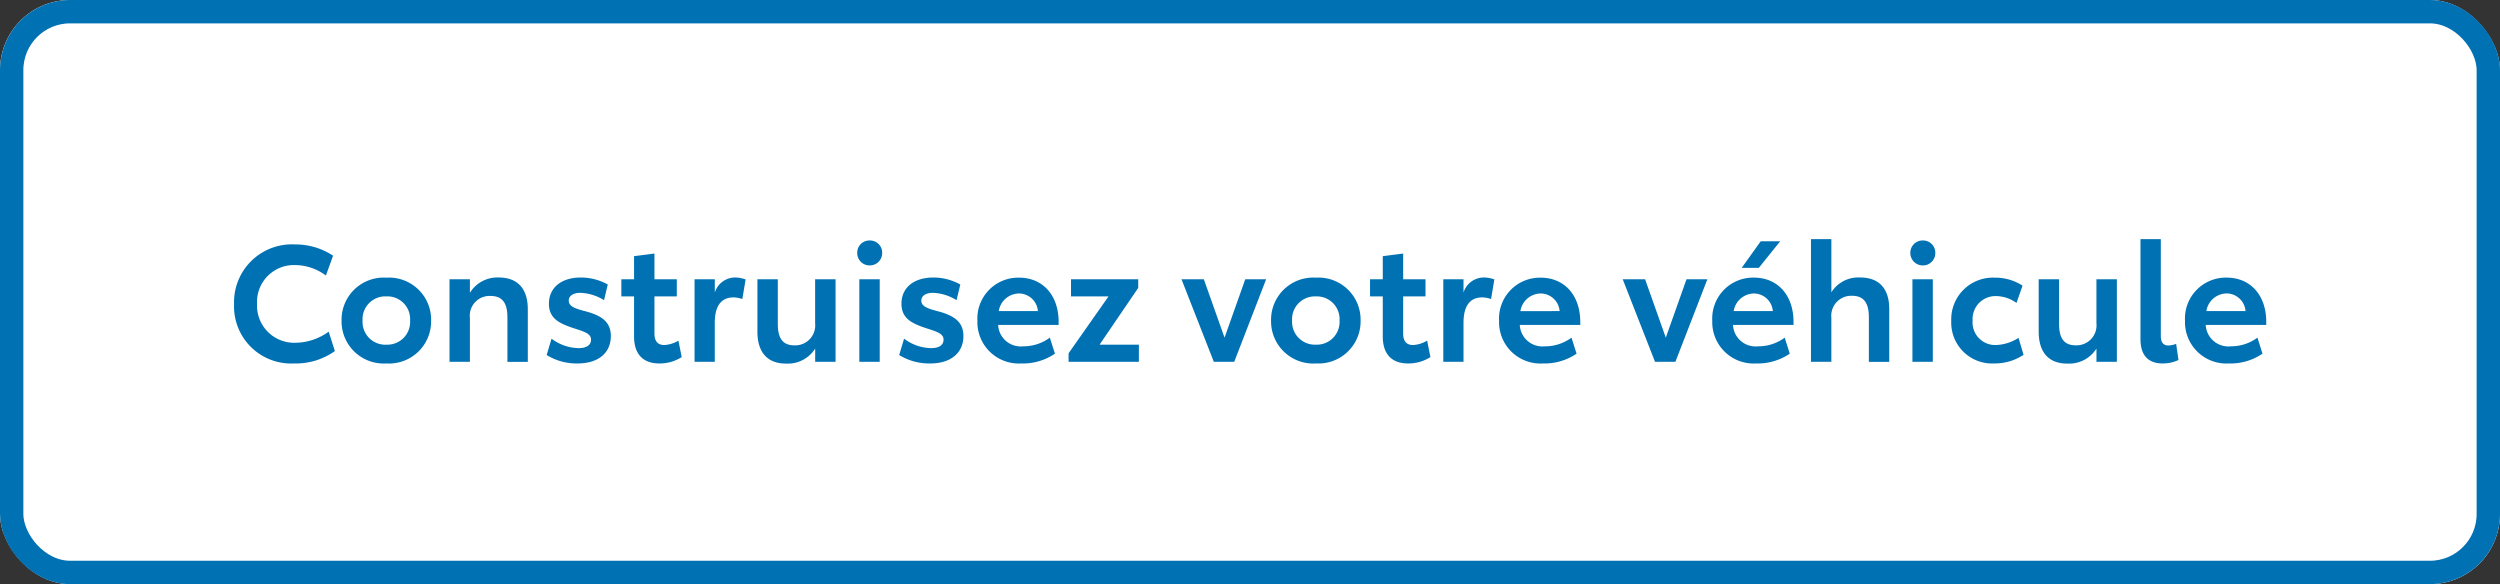 <svg xmlns="http://www.w3.org/2000/svg" width="214" height="50" viewBox="0 0 214 50">
  <rect x="0" y="0" width="214" height="50" fill="#333333" stroke="none"/>
  <g id="Groupe_24944" data-name="Groupe 24944" transform="translate(24278 20270)">
    <g id="bg_btn" data-name="bg btn" transform="translate(-24278 -20270)" fill="#fff" stroke="#0071b3" stroke-width="2">
      <rect width="214" height="50" rx="6" stroke="none"/>
      <rect x="1" y="1" width="212" height="48" rx="5" fill="none"/>
    </g>
    <path id="Tracé_79519" data-name="Tracé 79519" d="M-94.429-1.392a5.764,5.764,0,0,0,3.491-1.061l-.531-1.662a4.9,4.9,0,0,1-2.821.95A3.181,3.181,0,0,1-97.6-6.5,3.159,3.159,0,0,1-94.29-9.812a4.437,4.437,0,0,1,2.583.894l.614-1.7a5.84,5.84,0,0,0-3.267-.963,4.953,4.953,0,0,0-5.208,5.111A4.89,4.89,0,0,0-94.429-1.392Zm7.9,0A3.606,3.606,0,0,0-82.7-5.064a3.606,3.606,0,0,0-3.826-3.672,3.61,3.61,0,0,0-3.84,3.672A3.61,3.61,0,0,0-86.526-1.392Zm0-1.606a1.95,1.95,0,0,1-2.039-2.067,1.95,1.95,0,0,1,2.039-2.067A1.942,1.942,0,0,1-84.5-5.078,1.95,1.95,0,0,1-86.526-3Zm9.607-5.753a2.755,2.755,0,0,0-2.458,1.313V-8.6h-1.745v7.065h1.745V-5.3a1.689,1.689,0,0,1,1.759-1.871c1.005,0,1.452.586,1.452,1.829v3.812h1.745V-6.014C-74.42-7.787-75.286-8.751-76.92-8.751Zm6.758,7.359c1.815,0,2.848-.936,2.848-2.346,0-1.257-.852-1.787-2.29-2.15-.726-.2-1.313-.377-1.313-.88,0-.447.433-.67,1.005-.67A4.119,4.119,0,0,1-67.9-6.81l.321-1.34a4.758,4.758,0,0,0-2.3-.6c-1.634,0-2.737.838-2.737,2.248,0,1.3.963,1.7,2.081,2.081.963.307,1.522.475,1.522.991,0,.489-.419.726-1.061.726a3.947,3.947,0,0,1-2.318-.81l-.419,1.4A4.868,4.868,0,0,0-70.161-1.392Zm7,0a3.5,3.5,0,0,0,1.913-.545l-.279-1.41a2.6,2.6,0,0,1-1.215.377c-.531,0-.838-.307-.838-.977V-7.131h1.913V-8.6h-1.913V-10.8l-1.745.223V-8.6h-1.089v1.466h1.089V-3.71C-65.33-2.146-64.52-1.392-63.166-1.392Zm6.479-7.359a1.83,1.83,0,0,0-1.731,1.285V-8.6H-60.15v7.065h1.731V-4.869c0-1.41.517-2.178,1.62-2.178a2.488,2.488,0,0,1,.74.14l.279-1.676A2.626,2.626,0,0,0-56.687-8.751Zm6.856.154v3.77A1.71,1.71,0,0,1-51.6-2.942c-.991,0-1.424-.586-1.424-1.843V-8.6h-1.745v4.482c0,1.787.866,2.737,2.444,2.737a2.772,2.772,0,0,0,2.5-1.285v1.131h1.745V-8.6Zm4.678-1.187a1.055,1.055,0,0,0,1.061-1.075,1.043,1.043,0,0,0-1.061-1.061,1.047,1.047,0,0,0-1.075,1.061A1.058,1.058,0,0,0-45.153-9.784Zm-.894,8.252H-44.3V-8.6h-1.745Zm6.06.14c1.815,0,2.849-.936,2.849-2.346,0-1.257-.852-1.787-2.29-2.15-.726-.2-1.313-.377-1.313-.88,0-.447.433-.67,1.005-.67a4.119,4.119,0,0,1,2.011.628l.321-1.34a4.758,4.758,0,0,0-2.3-.6c-1.634,0-2.737.838-2.737,2.248,0,1.3.963,1.7,2.081,2.081.963.307,1.522.475,1.522.991,0,.489-.419.726-1.061.726a3.947,3.947,0,0,1-2.318-.81l-.419,1.4A4.867,4.867,0,0,0-39.987-1.392Zm11-3.561c0-2.276-1.354-3.784-3.393-3.784A3.5,3.5,0,0,0-35.937-5.05,3.541,3.541,0,0,0-32.2-1.392,4.872,4.872,0,0,0-29.3-2.23L-29.738-3.6a3.786,3.786,0,0,1-2.276.74,1.937,1.937,0,0,1-2.15-1.829h5.18Zm-5.125-.922a1.783,1.783,0,0,1,1.731-1.508,1.636,1.636,0,0,1,1.62,1.508Zm5.976,4.343h6.018V-3h-3.365l3.309-4.859V-8.6h-5.753v1.466h3.212l-3.421,4.873ZM-13.01-8.6l-1.773,5-1.773-5h-1.913L-15.7-1.532h1.745L-11.222-8.6Zm6.046,7.205A3.606,3.606,0,0,0-3.137-5.064,3.606,3.606,0,0,0-6.963-8.737,3.61,3.61,0,0,0-10.8-5.064,3.61,3.61,0,0,0-6.963-1.392Zm0-1.606A1.95,1.95,0,0,1-9-5.064,1.95,1.95,0,0,1-6.963-7.131,1.942,1.942,0,0,1-4.939-5.078,1.95,1.95,0,0,1-6.963-3ZM.926-1.392a3.5,3.5,0,0,0,1.913-.545L2.56-3.347a2.6,2.6,0,0,1-1.215.377c-.531,0-.838-.307-.838-.977V-7.131H2.42V-8.6H.507V-10.8l-1.745.223V-8.6H-2.328v1.466h1.089V-3.71C-1.238-2.146-.429-1.392.926-1.392ZM7.4-8.751A1.83,1.83,0,0,0,5.673-7.466V-8.6H3.942v7.065H5.673V-4.869c0-1.41.517-2.178,1.62-2.178a2.488,2.488,0,0,1,.74.14l.279-1.676A2.626,2.626,0,0,0,7.4-8.751Zm8.266,3.8c0-2.276-1.354-3.784-3.393-3.784A3.5,3.5,0,0,0,8.717-5.05,3.541,3.541,0,0,0,12.46-1.392a4.872,4.872,0,0,0,2.89-.838L14.917-3.6a3.786,3.786,0,0,1-2.276.74,1.937,1.937,0,0,1-2.15-1.829h5.18Zm-5.125-.922a1.783,1.783,0,0,1,1.731-1.508A1.636,1.636,0,0,1,13.9-5.874ZM24.761-8.6l-1.773,5-1.773-5H19.3l2.765,7.065h1.745L26.548-8.6Zm9.16,3.644c0-2.276-1.354-3.784-3.393-3.784A3.5,3.5,0,0,0,26.967-5.05,3.541,3.541,0,0,0,30.71-1.392,4.872,4.872,0,0,0,33.6-2.23L33.167-3.6a3.786,3.786,0,0,1-2.276.74,1.937,1.937,0,0,1-2.15-1.829h5.18ZM28.8-5.874a1.783,1.783,0,0,1,1.731-1.508,1.636,1.636,0,0,1,1.62,1.508Zm.684-3.7h1.466l1.829-2.276H31.114Zm10.137.824A2.717,2.717,0,0,0,37.161-7.48v-4.552H35.415v10.5h1.745V-5.3a1.71,1.71,0,0,1,1.773-1.885c.977,0,1.438.586,1.438,1.829v3.826h1.745v-4.5C42.118-7.8,41.252-8.751,39.618-8.751Zm5.376-1.033a1.055,1.055,0,0,0,1.061-1.075,1.043,1.043,0,0,0-1.061-1.061,1.047,1.047,0,0,0-1.075,1.061A1.058,1.058,0,0,0,44.994-9.784ZM44.1-1.532h1.745V-8.6H44.1Zm7,.14a4.469,4.469,0,0,0,2.513-.74l-.433-1.452a3.782,3.782,0,0,1-1.927.614,1.933,1.933,0,0,1-2-2.094,1.958,1.958,0,0,1,2.011-2.094,3.038,3.038,0,0,1,1.745.586l.517-1.48a4.292,4.292,0,0,0-2.388-.684,3.567,3.567,0,0,0-3.714,3.7A3.5,3.5,0,0,0,51.1-1.392ZM59.851-8.6v3.77a1.71,1.71,0,0,1-1.773,1.885c-.991,0-1.424-.586-1.424-1.843V-8.6H54.908v4.482c0,1.787.866,2.737,2.444,2.737a2.772,2.772,0,0,0,2.5-1.285v1.131H61.6V-8.6Zm5.683,7.205a3.078,3.078,0,0,0,1.34-.293l-.2-1.382a2.083,2.083,0,0,1-.656.14c-.419,0-.656-.237-.656-.824v-8.28H63.621v8.559C63.621-2.034,64.333-1.392,65.534-1.392Zm8.853-3.561c0-2.276-1.354-3.784-3.393-3.784A3.5,3.5,0,0,0,67.433-5.05a3.541,3.541,0,0,0,3.742,3.658,4.872,4.872,0,0,0,2.89-.838L73.633-3.6a3.786,3.786,0,0,1-2.276.74,1.937,1.937,0,0,1-2.15-1.829h5.18Zm-5.125-.922a1.783,1.783,0,0,1,1.731-1.508,1.636,1.636,0,0,1,1.62,1.508Z" transform="translate(-24158.396 -20237.496)" fill="#0071b3"/>
  </g>
</svg>
